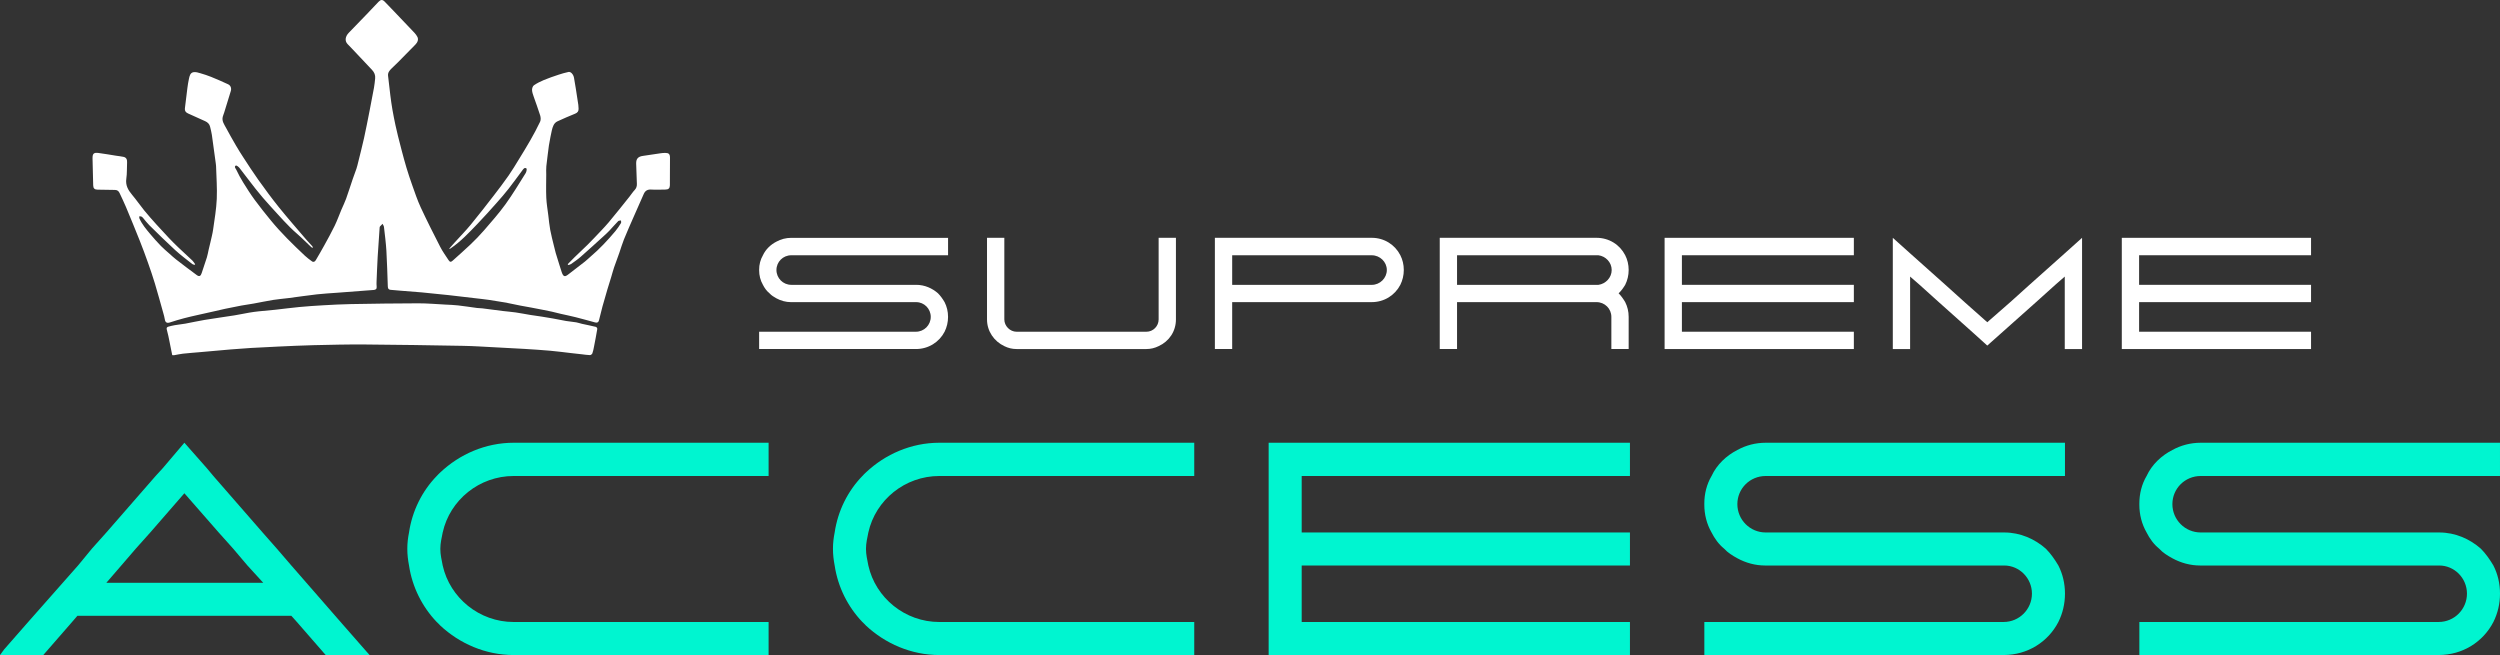 <?xml version="1.0" encoding="UTF-8"?>
<svg id="Layer_2" data-name="Layer 2" xmlns="http://www.w3.org/2000/svg" viewBox="0 0 1726.8 452.45">
  <rect x="0" y="0" width="1726.8" height="452.45" fill="#333333" stroke="none"/>
  <defs>
    <style>
      .cls-1 {
        fill: #fff;
      }

      .cls-2 {
        fill: #00f5d0;
      }
    </style>
  </defs>
  <g id="Layer_2-2" data-name="Layer 2">
    <g id="Layer_2-2" data-name="Layer 2-2">
      <g id="Layer_1-2" data-name="Layer 1-2">
        <g>
          <path class="cls-1" d="M536.3,186.48c0,5.63,4.55,10.26,10.26,10.26h86.3c5.86,0,11.11,2.39,15.04,5.86,1.7,1.7,3.24,3.85,4.55,6.09,1.54,3.01,2.39,6.48,2.39,10.18s-.85,7.17-2.39,10.26c-3.71,7.17-11.11,11.95-19.82,11.95h-108.28v-11.95h108.28c5.71,0,10.26-4.63,10.26-10.26s-4.55-10.18-10.03-10.18h-86.53c-3.47,0-6.94-.93-10.03-2.62-1.7-.93-3.47-2.01-4.78-3.47-1.93-1.54-3.47-3.7-4.55-5.86-1.78-3.08-2.62-6.55-2.62-10.02v-.46c0-3.47,.85-6.94,2.62-9.95,1.93-4.16,5.4-7.4,9.33-9.41,3.08-1.7,6.55-2.62,10.26-2.62h108.28v12.03h-108.28c-5.71,0-10.26,4.55-10.26,10.18"/>
          <path class="cls-1" d="M812.24,220.65c0,8.25-4.78,15.19-11.95,18.43-2.62,1.31-5.48,2.01-8.48,2.01h-89.62c-3.09,0-5.86-.7-8.48-2.01-6.94-3.24-11.96-10.18-11.96-18.43v-56.38h11.96v56.38c0,4.55,3.93,8.49,8.48,8.49h89.62c4.78,0,8.48-3.93,8.48-8.49v-56.38h11.95v56.38Z"/>
          <path class="cls-1" d="M851.09,229.13v11.95h-11.95v-76.82h108.36c8.64,0,16.04,4.78,19.74,12.03,1.54,3.01,2.39,6.48,2.39,10.18s-.85,7.17-2.39,10.26c-3.7,7.17-11.11,11.95-19.74,11.95h-96.41v20.44h0Zm106.82-42.63c0-5.63-4.78-10.18-10.41-10.18h-96.41v20.44h96.41c5.63,0,10.41-4.63,10.41-10.26"/>
          <path class="cls-1" d="M1006.41,208.69v32.39h-11.95v-76.82h108.28c8.72,0,16.12,4.78,19.82,12.03,1.54,3.01,2.39,6.48,2.39,10.18s-.85,7.17-2.39,10.26c-1.31,2.16-2.85,4.32-4.55,5.86,1.7,1.7,3.24,3.86,4.55,6.09,1.54,3.01,2.39,6.48,2.39,10.18v22.21h-11.95v-22.21c0-5.63-4.55-10.18-10.26-10.18h-96.33Zm0-11.93h97.64c5.02-.69,9.18-5.01,9.18-10.26s-4.16-9.56-9.18-10.18h-97.64v20.44h0Z"/>
          <polygon class="cls-1" points="1149.77 241.09 1149.77 229.13 1149.77 196.74 1149.77 164.27 1161.72 164.27 1280.49 164.27 1280.49 176.3 1161.72 176.3 1161.72 196.74 1280.49 196.74 1280.49 208.69 1161.72 208.69 1161.72 229.13 1280.49 229.13 1280.49 241.09 1161.72 241.09 1149.77 241.09"/>
          <polygon class="cls-1" points="1426.17 191.03 1419.62 196.74 1406.35 208.69 1381.75 230.6 1372.65 238.7 1363.7 230.6 1339.17 208.69 1325.91 196.74 1319.35 191.03 1319.35 196.74 1319.35 208.69 1319.35 241.09 1307.4 241.09 1307.4 196.74 1307.4 180.39 1307.4 164.27 1319.35 174.99 1343.72 196.74 1356.99 208.69 1372.65 222.58 1388.53 208.69 1401.8 196.74 1426.17 174.99 1438.12 164.27 1438.12 180.39 1438.12 196.74 1438.12 241.09 1426.17 241.09 1426.17 208.69 1426.17 196.74 1426.17 191.03"/>
          <polygon class="cls-1" points="1465.57 241.09 1465.57 229.13 1465.57 196.74 1465.57 164.27 1477.52 164.27 1596.29 164.27 1596.29 176.3 1477.52 176.3 1477.52 196.74 1596.29 196.74 1596.29 208.69 1477.52 208.69 1477.52 229.13 1596.29 229.13 1596.29 241.09 1477.52 241.09 1465.57 241.09"/>
          <path class="cls-1" d="M310.35,171.67c.09,.09,.18,.19,.28,.28,.24-.15,.49-.29,.73-.45,6.9-4.7,12.56-10.77,18.3-16.73,4.62-4.79,9.04-9.77,13.47-14.74,2.81-3.15,5.57-6.34,8.17-9.66,3.23-4.12,6.27-8.38,9.4-12.57,.74-.99,1.56-2.39,2.92-1.44,.4,.28,.04,2.3-.51,3.18-4.58,7.28-9,14.7-14.04,21.66-4.53,6.25-9.69,12.06-14.74,17.92-2.98,3.45-6.2,6.71-9.49,9.87-3.91,3.75-8.03,7.29-12.03,10.93-1.31,1.2-2.01,1.23-2.97-.23-1.99-3.03-4.13-5.99-5.78-9.2-4.63-9.02-9.2-18.08-13.47-27.27-2.32-4.99-4.04-10.27-5.91-15.46-1.42-3.95-2.72-7.94-3.94-11.96-1.2-3.96-2.24-7.96-3.31-11.95-.89-3.32-1.73-6.65-2.56-9.99-.61-2.48-1.21-4.96-1.73-7.45-.74-3.53-1.47-7.08-2.08-10.64-.57-3.27-1.02-6.56-1.44-9.85-.58-4.53-1.09-9.07-1.58-13.6-.23-2.11,.96-3.6,2.37-4.96,1.49-1.43,3-2.83,4.45-4.3,4.05-4.09,8.05-8.22,12.1-12.3,1.63-1.65,2.22-3.67,1.32-5.32-.51-.93-1.12-1.84-1.85-2.62-2.71-2.91-5.48-5.76-8.23-8.64-4.15-4.35-8.27-8.74-12.48-13.03-1.55-1.58-2.69-1.51-4.27,.11-2.71,2.77-5.32,5.63-8,8.42-4.17,4.34-8.38,8.66-12.56,12.99-2.52,2.62-2.83,5.69-.79,7.79,1.24,1.28,2.48,2.56,3.71,3.86,4.38,4.64,8.74,9.31,13.14,13.93,1.61,1.7,2.43,3.64,2.18,5.97-.23,2.13-.43,4.27-.81,6.37-.95,5.25-1.96,10.49-3,15.73-1.25,6.33-2.46,12.68-3.85,18.98-1.24,5.62-2.7,11.18-4.07,16.77-.37,1.49-.71,3-1.2,4.46-.81,2.41-1.76,4.78-2.58,7.19-1.55,4.54-2.97,9.12-4.59,13.63-.92,2.56-2.17,5-3.23,7.52-1.56,3.7-2.9,7.5-4.65,11.1-2.24,4.63-4.76,9.13-7.23,13.64-1.86,3.38-3.8,6.71-5.76,10.04-.59,1.01-1.54,1.68-2.68,.86-1.69-1.22-3.38-2.47-4.89-3.89-8.3-7.8-16.47-15.74-23.69-24.58-3.76-4.61-7.49-9.24-11-14.03-2.84-3.87-5.42-7.94-7.95-12.02-1.75-2.82-3.33-5.75-4.74-8.75-.38-.82-1.72-2.07-.31-2.91,.39-.23,1.9,.88,2.52,1.67,3.75,4.76,7.31,9.69,11.1,14.42,3.34,4.17,6.78,8.28,10.41,12.19,5.93,6.4,11.57,13.09,18.21,18.82,3.4,2.94,6.55,6.17,9.84,9.25,.29,.27,.72,.39,1.08,.58,.03-.64-.15-.99-.41-1.27-1.51-1.68-3.08-3.29-4.54-5-6.19-7.25-12.49-14.41-18.46-21.83-4.99-6.2-9.7-12.63-14.33-19.11-3.59-5.02-6.91-10.24-10.29-15.41-1.76-2.68-3.46-5.4-5.07-8.17-2.36-4.05-4.66-8.13-6.88-12.26-1.25-2.33-2.94-4.59-2.23-7.5,.24-.97,.67-1.9,.97-2.86,1.54-4.98,3.05-9.97,4.6-14.95,.58-1.88-.04-3.84-1.86-4.68-3.85-1.8-7.75-3.5-11.69-5.1-2.45-1-4.99-1.8-7.54-2.55-1.44-.43-3.02-.92-4.46-.74-2.52,.32-2.93,2.65-3.37,4.66-.46,2.07-.78,4.18-1.06,6.29-.61,4.7-1.16,9.4-1.73,14.11-.21,1.73,.62,2.79,2.18,3.48,3.96,1.75,7.9,3.55,11.84,5.34,1.71,.78,2.97,1.97,3.4,3.88,.41,1.85,.95,3.68,1.21,5.56,.96,6.63,1.83,13.27,2.73,19.91,.07,.53,.15,1.07,.17,1.6,.21,7.57,.82,15.16,.49,22.71-.3,7.04-1.52,14.05-2.5,21.04-.42,3.04-1.24,6.02-1.9,9.02-.37,1.67-.81,3.33-1.2,5-.41,1.78-.68,3.61-1.23,5.35-1.14,3.64-2.45,7.23-3.6,10.87-.65,2.05-1.64,2.63-3.38,1.36-4.85-3.54-9.62-7.19-14.37-10.86-1.59-1.23-3.05-2.62-4.56-3.96-1.95-1.74-4-3.4-5.81-5.28-2.6-2.69-5.11-5.49-7.51-8.36-2.79-3.33-5.59-6.67-7.38-10.68-.19-.42-.05-.98-.07-1.47,.5,.05,1.05-.02,1.47,.18,.46,.22,.85,.65,1.2,1.05,1.4,1.62,2.67,3.38,4.19,4.87,5.91,5.8,11.8,11.64,17.9,17.23,3.76,3.45,7.89,6.5,11.89,9.69,.4,.32,1.04,.35,1.57,.52,.12-.14,.24-.28,.36-.42-.6-.83-1.1-1.76-1.82-2.46-3.23-3.08-6.55-6.07-9.78-9.15-2.2-2.09-4.35-4.24-6.44-6.44-2.95-3.11-5.86-6.25-8.73-9.44-2.85-3.18-5.71-6.37-8.41-9.69-2.89-3.54-5.46-7.35-8.41-10.83-2.76-3.27-4.62-6.57-3.95-11.13,.54-3.64,.33-7.38,.52-11.08,.1-1.93-.37-3.5-2.47-3.95-1.73-.37-3.5-.54-5.24-.81-4.04-.63-8.07-1.37-12.12-1.88-3.2-.4-4.08,.47-4.03,3.76,.11,6.19,.29,12.38,.45,18.57,.05,2.13,.95,2.98,3.02,3.01,4,.06,8,.19,12,.19,1.63,0,2.58,.81,3.2,2.14,1.5,3.2,3.05,6.39,4.42,9.65,3.24,7.75,6.44,15.52,9.54,23.32,1.99,4.98,3.84,10.01,5.63,15.06,1.7,4.8,3.35,9.62,4.82,14.49,2.03,6.75,3.87,13.55,5.78,20.33,.41,1.46,.83,2.94,1.07,4.44,.35,2.19,1.5,2.78,3.63,2.06,3.18-1.07,6.42-2,9.66-2.87,3.03-.81,6.1-1.48,9.16-2.18,3.87-.88,7.75-1.73,11.63-2.6,2.54-.57,5.07-1.21,7.62-1.74,3.71-.78,7.43-1.54,11.16-2.23,2.79-.52,5.61-.86,8.41-1.37,4.55-.82,9.07-1.79,13.63-2.53,3.39-.55,6.83-.79,10.24-1.23,6.66-.86,13.3-1.86,19.97-2.62,4.61-.53,9.26-.75,13.89-1.1,5.94-.46,11.88-.91,17.83-1.36,2.49-.19,4.98-.36,7.47-.56,1.4-.11,2.2-.73,2.02-2.31-.12-1.12-.11-2.27-.07-3.4,.24-5.77,.45-11.55,.78-17.32,.38-6.61,.88-13.21,1.33-19.81,.02-.35,.05-.78,.26-1.02,.54-.65,1.17-1.23,1.77-1.83,.34,.72,.89,1.42,.98,2.17,.63,5.49,1.35,10.97,1.68,16.48,.48,7.97,.65,15.96,.95,23.95,.01,.36,.02,.72,.06,1.07,.1,1.17,.66,1.84,1.92,1.93,2.43,.17,4.86,.43,7.29,.63,4.68,.38,9.38,.68,14.06,1.12,6.28,.58,12.55,1.23,18.81,1.91,5.91,.64,11.82,1.37,17.73,2.07,3.36,.4,6.72,.74,10.07,1.22,4.05,.59,8.07,1.29,12.11,1.95,.4,.07,.8,.2,1.21,.28,2.79,.58,5.57,1.17,8.37,1.71,2.56,.5,5.14,.92,7.7,1.4,2.74,.52,5.49,1.05,8.22,1.59,1.95,.39,3.91,.76,5.85,1.2,2.08,.47,4.14,1.04,6.22,1.52,3.4,.78,6.82,1.45,10.2,2.31,4.49,1.13,8.95,2.4,13.42,3.61,1.28,.34,2.26,.05,2.62-1.36,.82-3.21,1.56-6.44,2.43-9.63,1.09-3.99,2.26-7.95,3.43-11.91,.83-2.82,1.74-5.62,2.6-8.43,.67-2.21,1.24-4.46,1.98-6.64,1.16-3.41,2.46-6.78,3.66-10.18,1.08-3.06,1.95-6.19,3.17-9.19,2.13-5.25,4.44-10.42,6.71-15.61,2.3-5.26,4.65-10.49,6.95-15.75,1.01-2.3,2.62-3.26,5.21-3.09,3.27,.21,6.57,.03,9.85,0,2.04-.02,2.95-.88,3.01-2.93,.06-2.27,0-4.54,.02-6.81,.02-4.12,.08-8.24,.05-12.36-.02-2.42-.87-3.22-3.27-3.21-1.13,0-2.26,.11-3.38,.27-4,.58-7.99,1.24-11.99,1.78-3.36,.45-4.81,1.97-4.72,5.36,.13,4.66,.32,9.31,.49,13.96,.06,1.62-.34,2.98-1.51,4.23-1.34,1.42-2.4,3.1-3.62,4.63-4.77,5.93-9.45,11.93-14.36,17.74-3.15,3.73-6.61,7.18-9.95,10.74-1.51,1.6-3.03,3.2-4.61,4.73-2.97,2.89-6.01,5.73-8.99,8.62-1.62,1.57-3.17,3.2-4.75,4.8,.15,.2,.3,.4,.46,.59,.64-.23,1.36-.33,1.89-.71,2.26-1.61,4.58-3.17,6.65-5,5.45-4.78,10.8-9.69,16.17-14.56,1.25-1.14,2.51-2.3,3.67-3.53,2.04-2.16,3.97-4.43,6.06-6.55,.39-.4,1.27-.31,1.92-.45,.01,.61,.26,1.36,0,1.8-1.19,1.9-2.4,3.83-3.85,5.54-5.33,6.35-10.98,12.39-17.32,17.76-1.27,1.08-2.44,2.29-3.75,3.31-3.79,2.98-7.66,5.86-11.45,8.84-2.37,1.86-3.46,1.8-4.61-1.65-.54-1.62-1.06-3.25-1.56-4.89-.86-2.76-1.75-5.51-2.56-8.29-.5-1.71-.89-3.45-1.3-5.18-.85-3.57-1.82-7.11-2.48-10.71-.61-3.26-.9-6.59-1.3-9.89-.51-4.13-1.24-8.24-1.42-12.39-.24-5.36-.04-10.75-.03-16.12,0-1.85-.14-3.72,.06-5.55,.51-4.78,1.17-9.55,1.77-14.32,.09-.7,.24-1.4,.38-2.1,.53-2.79,.96-5.6,1.64-8.35,.61-2.48,1.32-5.09,3.92-6.29,4.02-1.86,8.1-3.61,12.21-5.28,1.69-.69,2.47-1.76,2.35-3.54-.05-.83-.05-1.68-.17-2.5-.55-3.69-1.11-7.38-1.7-11.07-.41-2.57-.83-5.14-1.29-7.7-.41-2.31-2.22-4.33-3.77-4-2.37,.51-4.72,1.18-7.03,1.95-3.36,1.12-6.73,2.27-10,3.63-2.39,.99-4.74,2.17-6.87,3.62-.82,.56-1.34,2.14-1.31,3.23,.05,1.56,.64,3.14,1.16,4.66,1.46,4.31,3.12,8.56,4.45,12.91,.42,1.34,.54,3.15-.03,4.36-2.07,4.4-4.4,8.69-6.81,12.92-2.52,4.43-5.21,8.77-7.88,13.12-2.3,3.74-4.54,7.53-7.06,11.13-3.27,4.68-6.72,9.25-10.22,13.77-5.27,6.82-10.55,13.64-16.03,20.29-3.48,4.22-7.34,8.13-11.02,12.19-1.26,1.39-2.49,2.8-3.73,4.2M118.98,245.29c.47,.03,.89,.12,1.28,.06,2.05-.34,4.08-.84,6.13-1.06,3.91-.43,7.82-.7,11.74-1.05,7.12-.63,14.23-1.29,21.35-1.89,4.63-.39,9.26-.73,13.89-1.01,6.19-.37,12.38-.68,18.58-.95,8.16-.36,16.32-.78,24.49-.97,11.82-.27,23.64-.57,35.46-.48,22.61,.16,45.23,.54,67.85,.94,7.27,.13,14.53,.62,21.79,.99,6.91,.35,13.81,.7,20.72,1.12,6,.37,12.01,.76,18,1.29,4.73,.42,9.43,1.06,14.15,1.6,2.54,.29,5.08,.57,7.62,.85,1.84,.21,3.67,.52,5.51,.55,.55,0,1.42-.65,1.62-1.2,.53-1.43,.82-2.96,1.11-4.47,.81-4.13,1.61-8.26,2.3-12.41,.07-.43-.52-1.31-.94-1.41-3.22-.79-6.47-1.41-9.71-2.13-1.31-.29-2.58-.79-3.89-1.01-2.35-.39-4.73-.56-7.07-.95-3.04-.51-6.06-1.18-9.09-1.73-2.56-.46-5.13-.88-7.7-1.28-2.65-.41-5.3-.74-7.94-1.17-3.34-.54-6.65-1.23-10-1.71-2.99-.43-6-.64-9-1.01-4.72-.58-9.42-1.24-14.13-1.82-1.18-.15-2.39-.09-3.57-.25-4.41-.58-8.81-1.29-13.23-1.79-2.84-.32-5.7-.4-8.55-.55-6.31-.32-12.61-.89-18.92-.88-15.45,.02-30.89,.26-46.34,.53-6.44,.11-12.87,.47-19.3,.83-5.52,.31-11.04,.69-16.55,1.21-5.56,.52-11.09,1.29-16.65,1.89-3.73,.4-7.47,.67-11.2,1.07-2.24,.24-4.48,.54-6.7,.92-3.38,.58-6.74,1.33-10.13,1.87-6.92,1.1-13.87,2.03-20.78,3.17-4.42,.73-8.79,1.75-13.21,2.55-3.2,.58-6.47,.78-9.62,1.55-3.49,.85-3.71,.79-2.73,4.2,.49,1.7,.82,3.46,1.18,5.2,.73,3.58,1.44,7.15,2.17,10.81"/>
          <path class="cls-2" d="M354.81,305.81h176.08v22.97h-176.08c-23.7,0-44.02,16.49-49.03,39.01-.74,3.68-1.62,7.36-1.62,11.19v.3c0,3.83,.88,7.51,1.62,11.33,5.01,22.38,25.32,39.02,49.03,39.02h176.08v22.82h-176.08c-19.43,0-37.4-7.95-50.65-20.32-.88-.88-1.62-1.77-2.5-2.5-10.01-10.45-16.93-24.15-19.14-39.02-.73-3.83-1.18-7.51-1.18-11.63,0-3.83,.44-7.51,1.18-11.19,2.21-15.02,9.13-28.71,19.14-39.01,.88-.88,1.62-1.77,2.5-2.5,13.25-12.51,31.21-20.47,50.65-20.47"/>
          <path class="cls-2" d="M648.81,305.81h176.08v22.97h-176.08c-23.7,0-44.02,16.49-49.03,39.01-.73,3.68-1.62,7.36-1.62,11.19v.3c0,3.83,.89,7.51,1.62,11.33,5.01,22.38,25.32,39.02,49.03,39.02h176.08v22.82h-176.08c-19.43,0-37.39-7.95-50.65-20.32-.88-.88-1.62-1.77-2.5-2.5-10.01-10.45-16.93-24.15-19.14-39.02-.73-3.83-1.18-7.51-1.18-11.63,0-3.83,.44-7.51,1.18-11.19,2.21-15.02,9.13-28.71,19.14-39.01,.88-.88,1.62-1.77,2.5-2.5,13.25-12.51,31.21-20.47,50.65-20.47"/>
          <polygon class="cls-2" points="876.28 452.45 876.28 429.63 876.28 367.79 876.28 305.81 899.1 305.81 1125.83 305.81 1125.83 328.78 899.1 328.78 899.1 367.79 1125.83 367.79 1125.83 390.61 899.1 390.61 899.1 429.63 1125.83 429.63 1125.83 452.45 899.1 452.45 876.28 452.45"/>
          <path class="cls-2" d="M1200.03,348.21c0,10.75,8.68,19.58,19.58,19.58h164.75c11.19,0,21.2,4.56,28.71,11.19,3.24,3.24,6.18,7.36,8.69,11.63,2.94,5.74,4.56,12.37,4.56,19.43s-1.62,13.69-4.56,19.58c-7.07,13.69-21.2,22.82-37.84,22.82h-206.7v-22.82h206.7c10.89,0,19.58-8.84,19.58-19.58s-8.69-19.43-19.14-19.43h-165.19c-6.62,0-13.25-1.77-19.14-5-3.24-1.77-6.62-3.83-9.13-6.63-3.68-2.94-6.62-7.07-8.69-11.19-3.38-5.89-5-12.52-5-19.14v-.88c0-6.62,1.62-13.25,5-18.99,3.68-7.95,10.31-14.13,17.82-17.96,5.89-3.24,12.51-5.01,19.58-5.01h206.71v22.97h-206.71c-10.9,0-19.58,8.69-19.58,19.43"/>
          <path class="cls-2" d="M1500.51,348.21c0,10.75,8.68,19.58,19.58,19.58h164.75c11.19,0,21.2,4.56,28.71,11.19,3.24,3.24,6.18,7.36,8.69,11.63,2.95,5.74,4.56,12.37,4.56,19.43s-1.62,13.69-4.56,19.58c-7.07,13.69-21.2,22.82-37.84,22.82h-206.7v-22.82h206.7c10.9,0,19.58-8.84,19.58-19.58s-8.68-19.43-19.14-19.43h-165.19c-6.62,0-13.25-1.77-19.14-5-3.24-1.77-6.63-3.83-9.13-6.63-3.68-2.94-6.63-7.07-8.69-11.19-3.38-5.89-5-12.52-5-19.14v-.88c0-6.62,1.62-13.25,5-18.99,3.68-7.95,10.31-14.13,17.82-17.96,5.89-3.24,12.51-5.01,19.58-5.01h206.7v22.97h-206.7c-10.9,0-19.58,8.69-19.58,19.43"/>
          <path class="cls-2" d="M201.25,425.36H53.44l-3.68,4.27-19.87,22.82H0l2.8-3.83,16.64-18.99,34.45-39.02,9.57-11.63,10.01-11.19,34.01-39.02,5-5.45,14.87-17.52,15.46,17.52,4.56,5.45,34.01,39.02,9.86,11.19,10.01,11.63,34.01,39.02,16.64,18.99,3.39,3.83h-30.33l-19.88-22.82-3.83-4.27h0Zm-19.43-22.82l-10.9-11.93-9.86-11.63-10.01-11.19-23.7-27.09-23.56,27.09-10.01,11.19-10.01,11.63-10.31,11.93h108.36Z"/>
        </g>
      </g>
    </g>
  </g>
</svg>